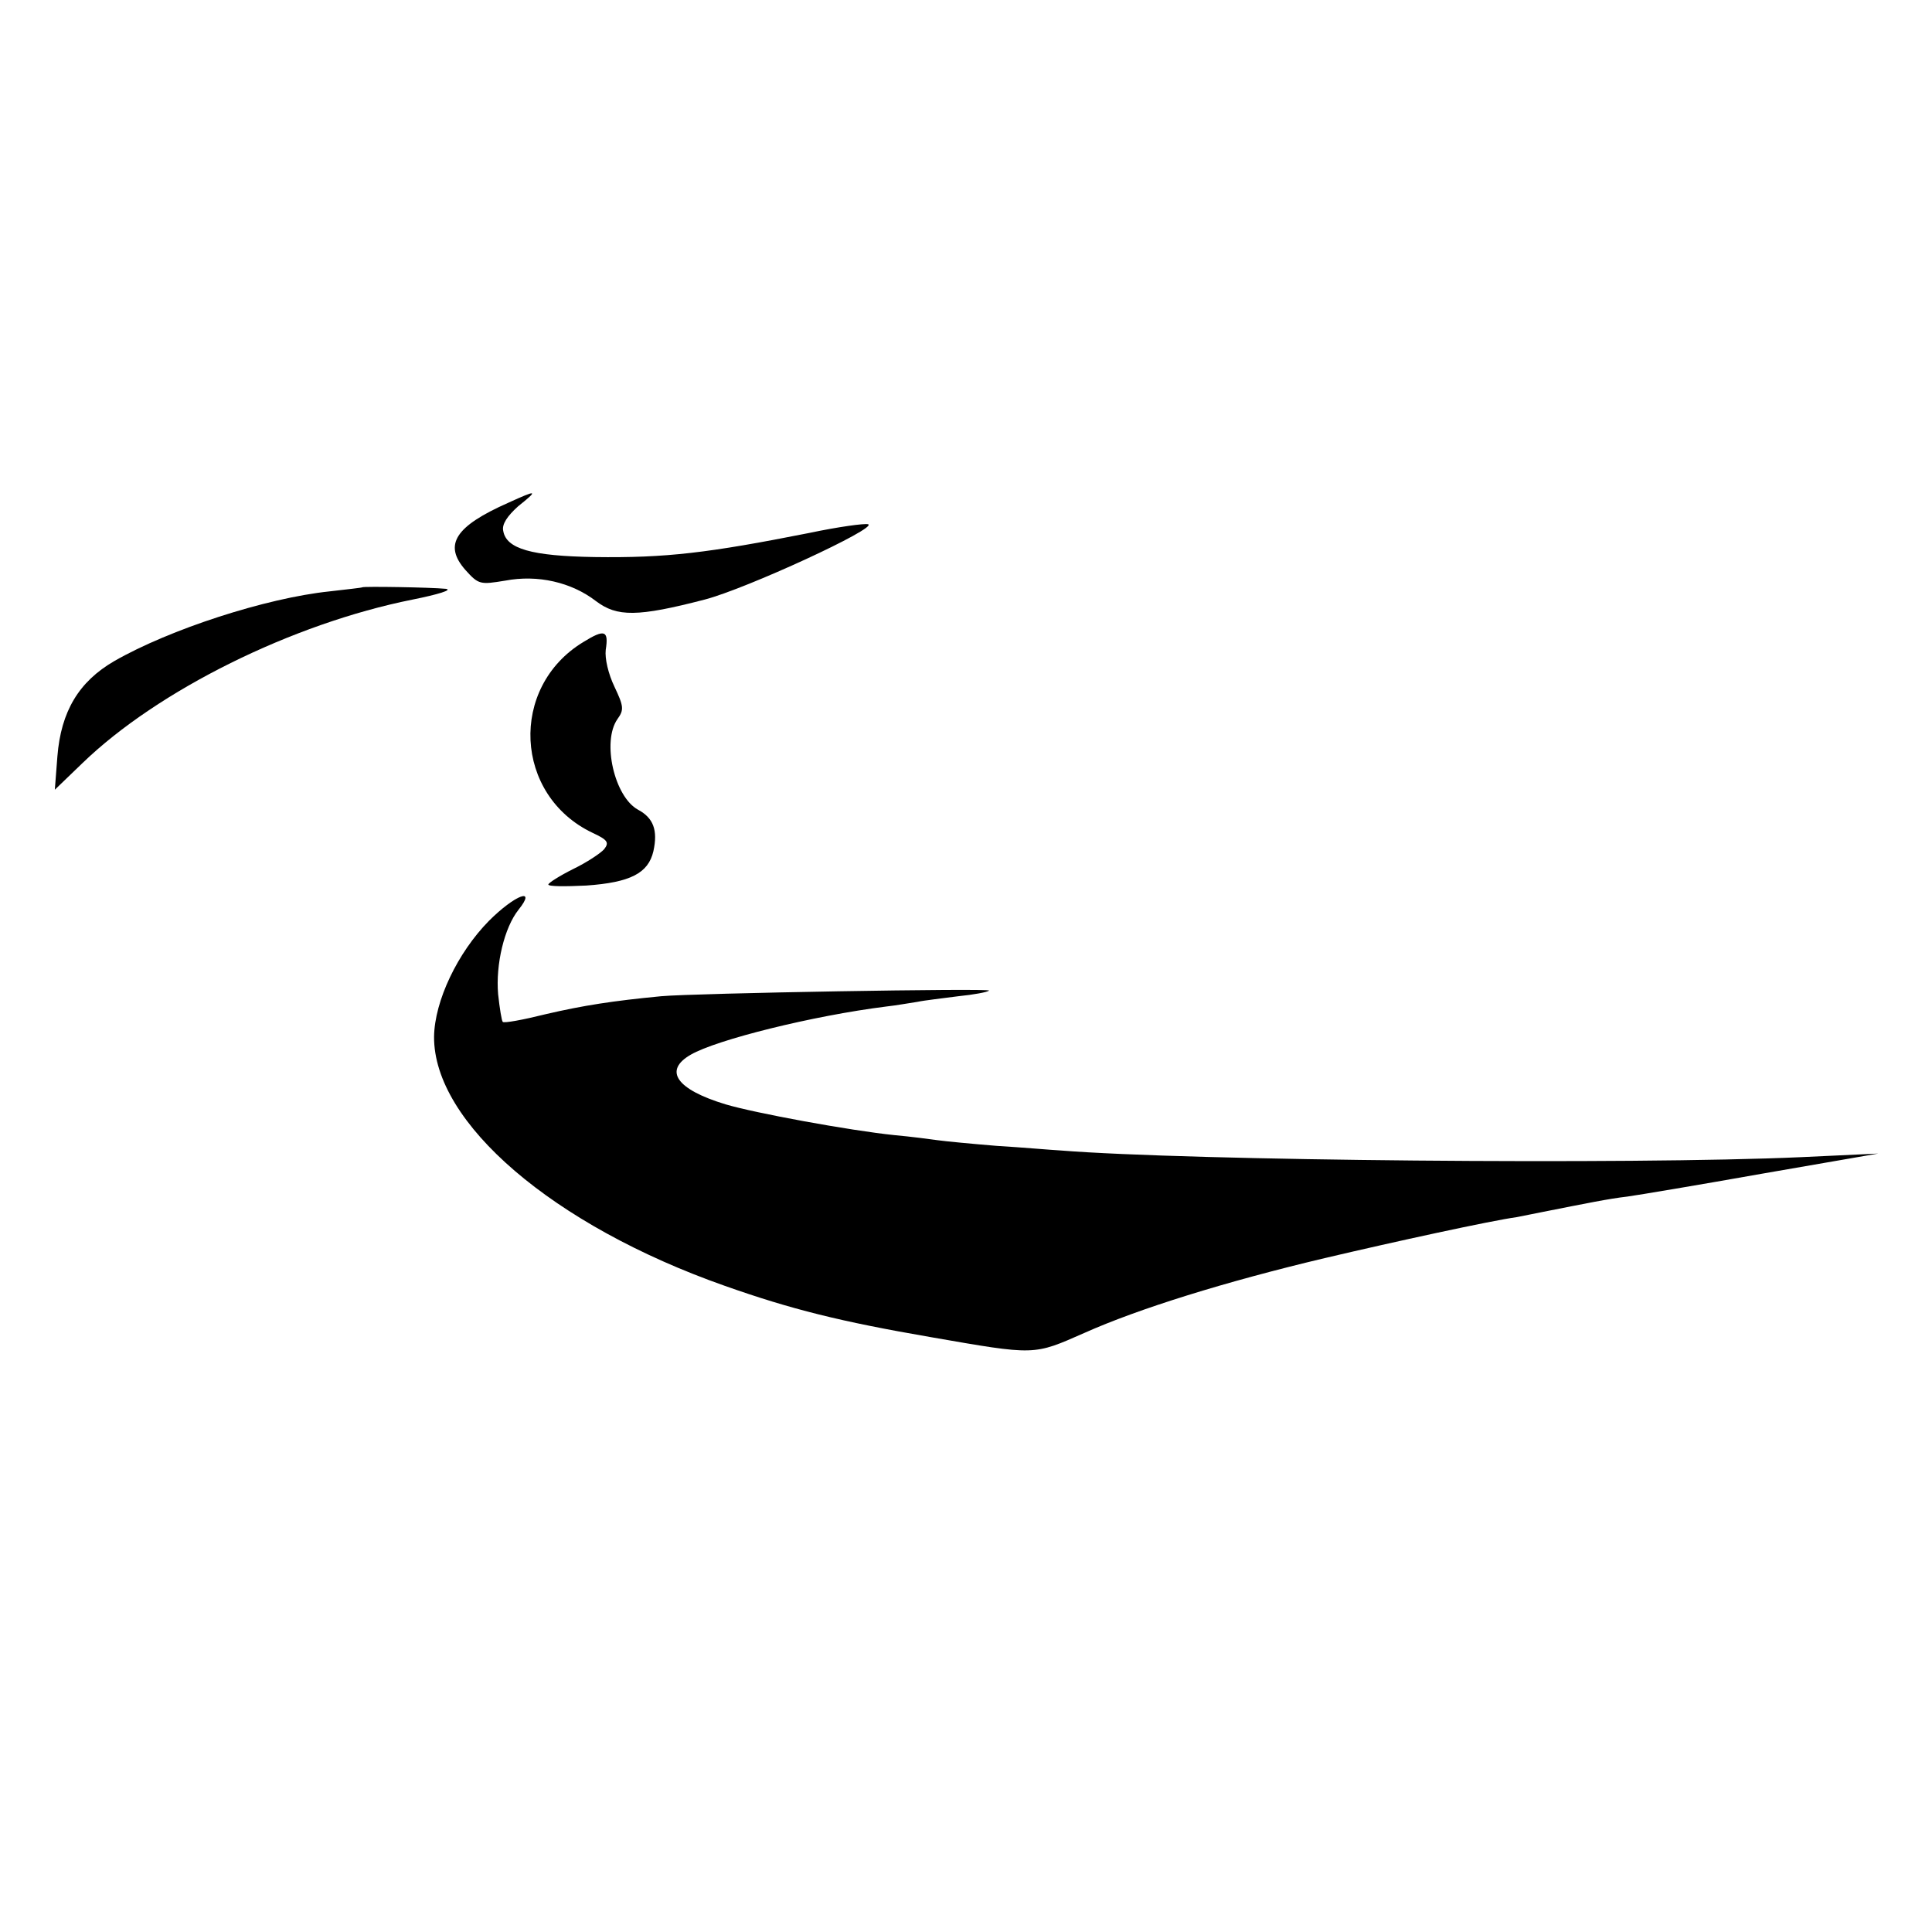 <?xml version="1.0" standalone="no"?>
<!DOCTYPE svg PUBLIC "-//W3C//DTD SVG 20010904//EN"
 "http://www.w3.org/TR/2001/REC-SVG-20010904/DTD/svg10.dtd">
<svg version="1.0" xmlns="http://www.w3.org/2000/svg"
 width="377pt" height="377pt" viewBox="0 0 377 377"
 preserveAspectRatio="xMidYMid meet">
<g transform="translate(0,377) scale(0.1,-0.1)"
fill="#000000" stroke="none">
<path d="M992 2789 c-104 -46 -127 -82 -84 -131 26 -29 29 -29 78 -21 63 12
129 -3 177 -40 41 -31 81 -31 212 3 81 21 339 140 319 147 -7 2 -58 -5 -115
-17 -197 -39 -279 -49 -419 -47 -123 2 -172 16 -178 51 -3 13 8 29 29 48 40
32 38 33 -19 7z"/>
<path d="M707 2624 c-1 -1 -30 -4 -64 -8 -124 -13 -312 -74 -420 -136 -69 -40
-104 -98 -111 -186 l-5 -65 54 52 c147 142 409 272 644 319 50 10 79 19 65 21
-30 3 -160 5 -163 3z"/>
<path d="M1138 2517 c-145 -88 -135 -299 18 -372 30 -14 33 -19 23 -32 -7 -8
-34 -26 -61 -39 -26 -13 -48 -27 -48 -30 0 -4 33 -4 74 -2 86 6 121 24 131 67
9 41 0 65 -30 81 -46 25 -71 133 -40 177 13 18 12 25 -6 63 -12 25 -19 55 -17
72 6 38 -2 41 -44 15z"/>
<path d="M954 1973 c-61 -62 -106 -156 -107 -226 -1 -168 232 -368 567 -486
130 -46 227 -70 401 -100 207 -36 201 -36 301 8 105 47 275 100 469 146 136
32 324 73 375 80 14 3 36 7 50 10 86 17 130 26 165 30 22 3 141 23 265 45
l225 39 -150 -7 c-333 -15 -1195 -7 -1445 13 -19 1 -75 6 -125 9 -49 4 -101 9
-115 11 -14 2 -52 7 -85 10 -87 9 -272 43 -329 60 -96 29 -122 66 -68 97 50
29 238 76 382 94 19 2 46 7 60 9 14 3 50 7 80 11 30 3 57 8 60 11 5 5 -575 -5
-640 -11 -94 -9 -152 -18 -225 -35 -44 -11 -82 -18 -84 -15 -2 2 -6 26 -9 54
-5 58 12 130 40 165 36 45 -7 29 -58 -22z"/>
</g>
</svg>
